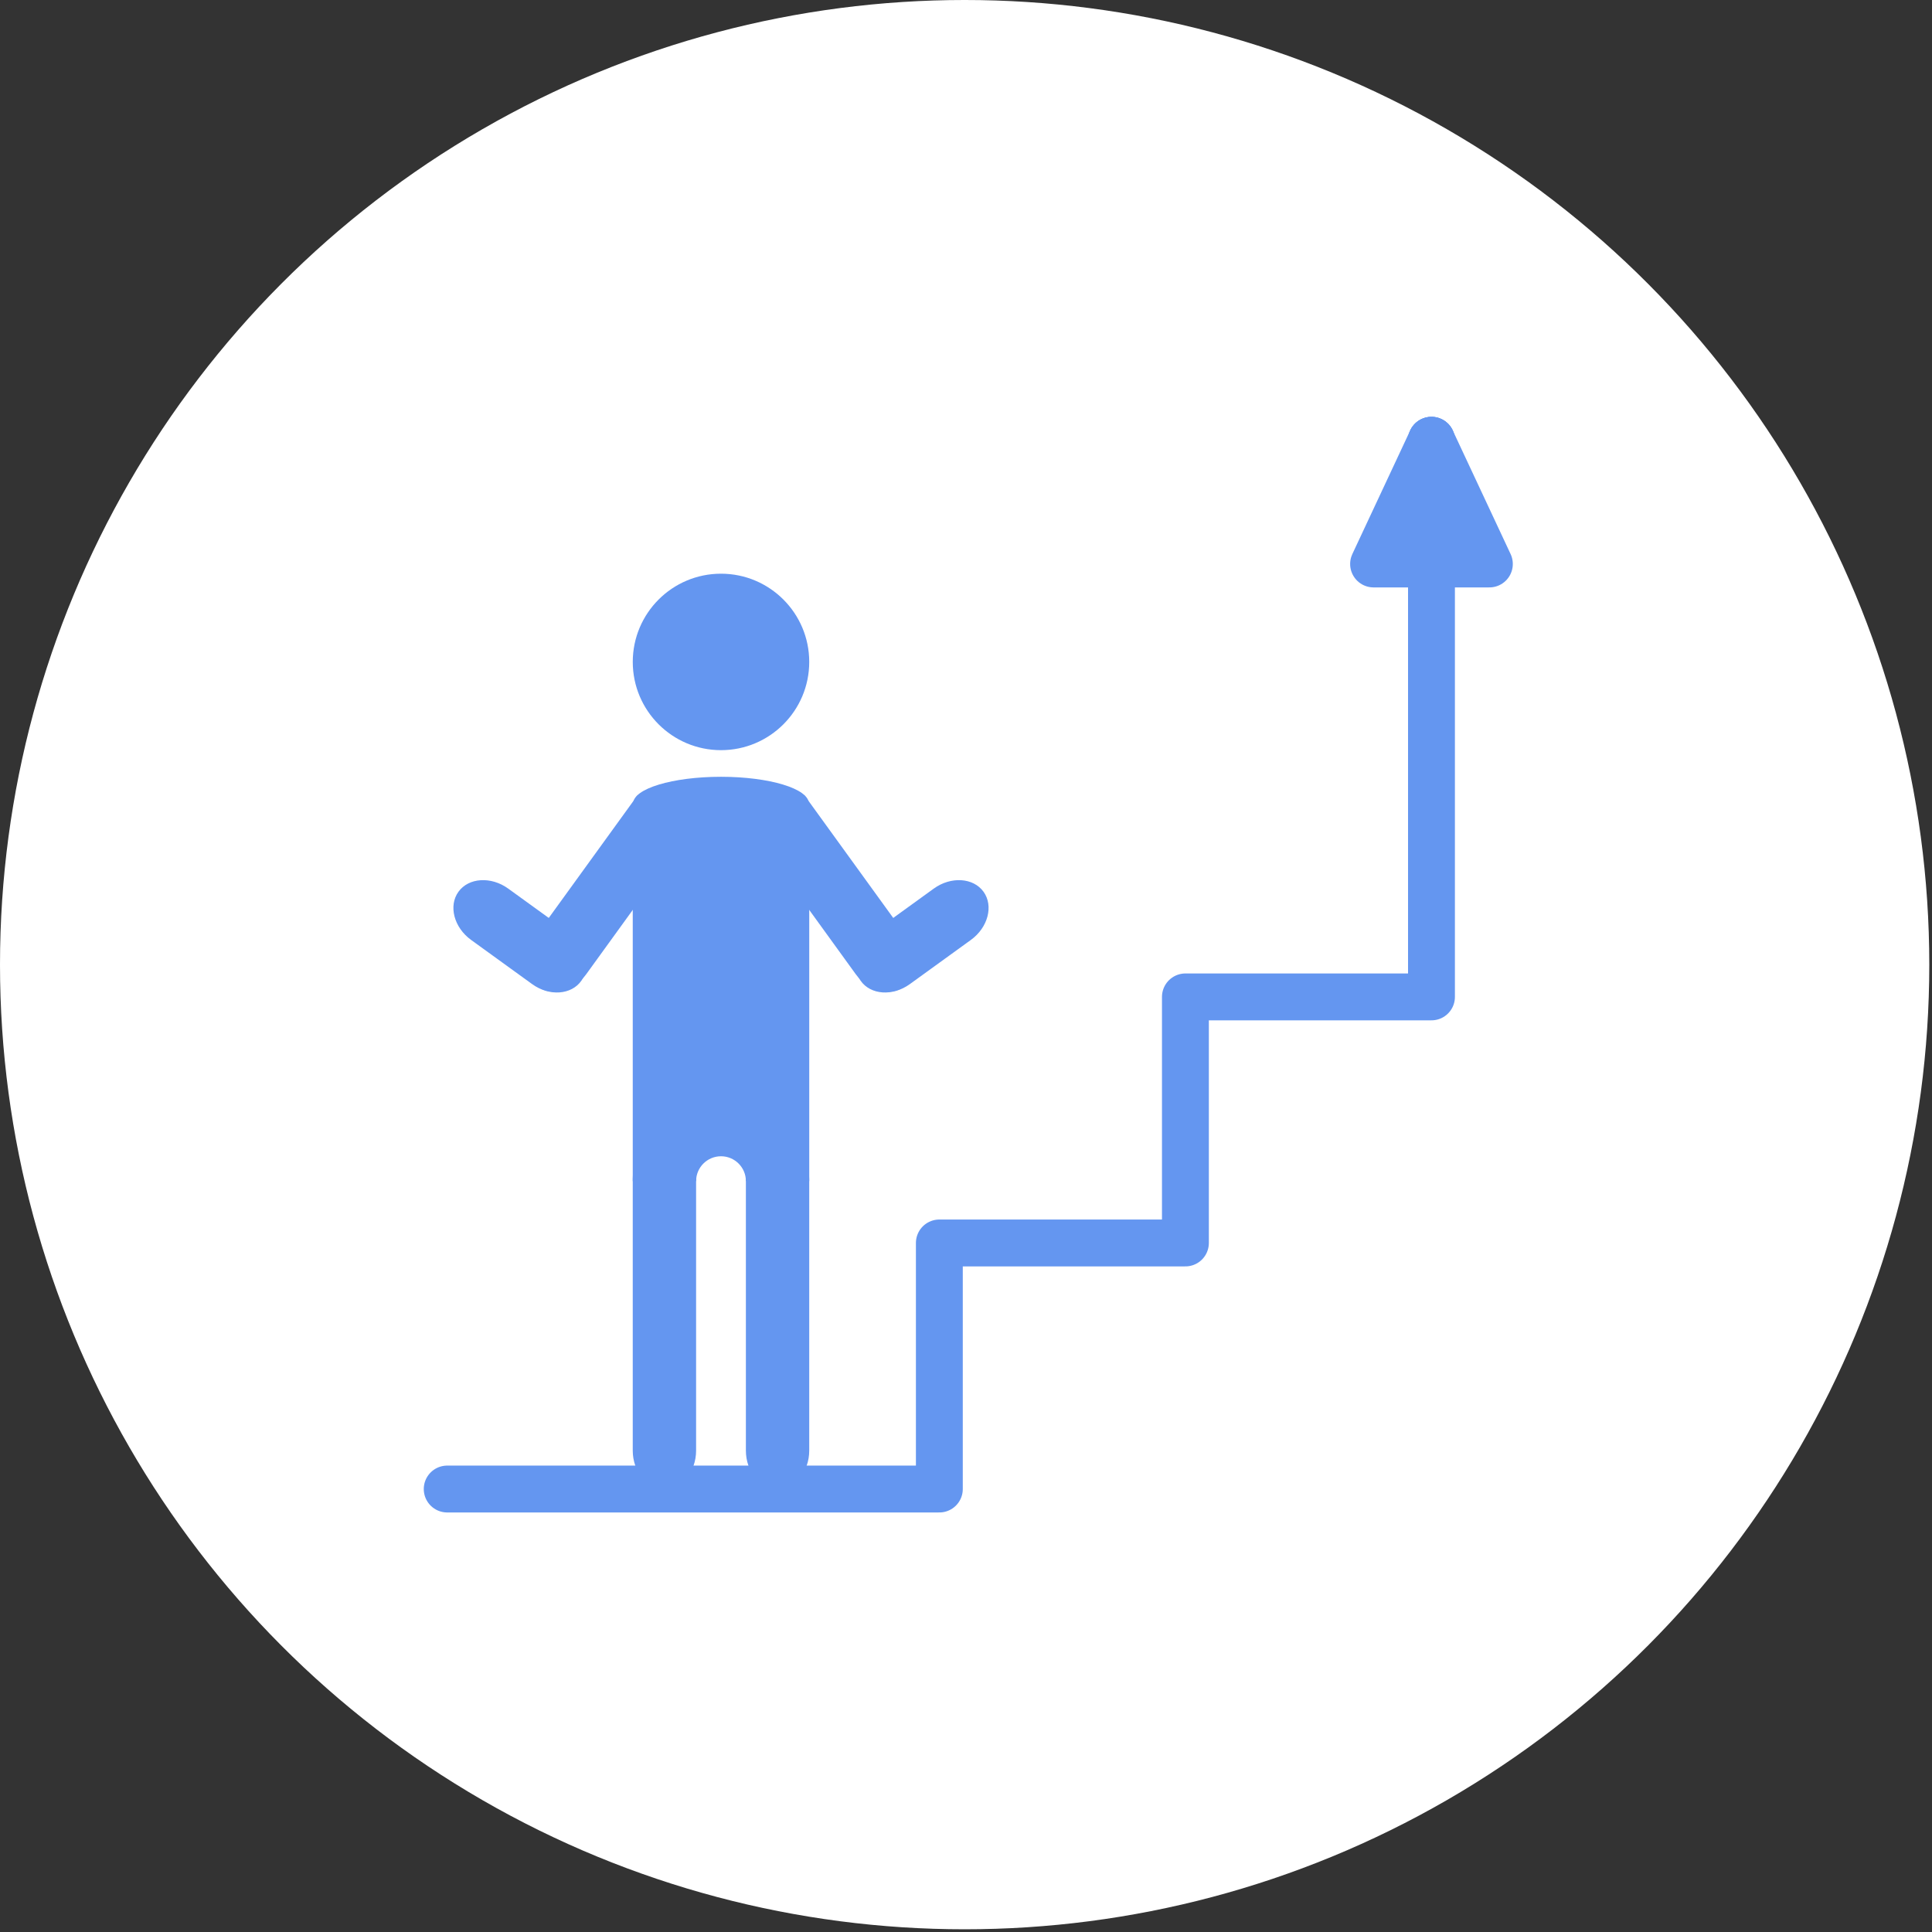 <?xml version="1.0" encoding="UTF-8"?>
<svg xmlns="http://www.w3.org/2000/svg" width="127" height="127" version="1.1" viewBox="0 0 127 127">
  <rect x="0" y="0" width="127" height="127" fill="#333333" stroke="none"/>
  <!-- Generator: Adobe Illustrator 29.1.0, SVG Export Plug-In . SVG Version: 2.1.0 Build 142)  -->
  <defs>
    <style>
      .st0, .st1 {
        fill: #6496f0;
      }

      .st2 {
        fill: #f56464;
      }

      .st3 {
        fill: #fff;
      }

      .st4 {
        stroke: #f0aa64;
      }

      .st4, .st5 {
        stroke-width: 3.081px;
      }

      .st4, .st5, .st1, .st6 {
        stroke-linejoin: round;
      }

      .st4, .st5, .st6 {
        fill: none;
      }

      .st4, .st1, .st6 {
        stroke-linecap: round;
      }

      .st5 {
        stroke: #64c864;
      }

      .st1, .st6 {
        stroke: #6496f0;
        stroke-width: 3.081px;
      }

      .st7 {
        display: none;
      }
    </style>
  </defs>
  <g id="_レイヤー_1" data-name="レイヤー_1" class="st7">
    <g>
      <circle class="st3" cx="63.411" cy="63.411" r="63.411"/>
      <g>
        <g>
          <circle class="st2" cx="87.046" cy="43.584" r="5.8"/>
          <path class="st2" d="M92.814,52.883c0-.965-2.582-1.748-5.768-1.748s-5.768.781-5.768,1.747,2.582,1.749,5.768,1.749,5.768-.783,5.768-1.748Z"/>
          <path class="st2" d="M85.409,95.426c0,1.39-.937,2.528-2.082,2.528s-2.082-1.138-2.082-2.528v-17.839c0-1.39.937-2.528,2.082-2.528s2.082,1.138,2.082,2.528v17.839Z"/>
          <path class="st2" d="M85.275,53.98l-6.052,16.628c-.476,1.307-1.745,2.055-2.821,1.664s-1.567-1.781-1.092-3.088l6-16.484"/>
          <path class="st2" d="M88.817,53.98l6.052,16.628c.476,1.307,1.745,2.055,2.821,1.664s1.567-1.781,1.092-3.088l-6-16.484"/>
          <path class="st2" d="M92.847,95.426c0,1.39-.937,2.528-2.082,2.528s-2.082-1.138-2.082-2.528v-17.839c0-1.39.937-2.528,2.082-2.528s2.082,1.138,2.082,2.528v17.839Z"/>
          <path class="st2" d="M81.246,52.883v24.835h4.164c0-.904.733-1.637,1.637-1.637s1.637.733,1.637,1.637h4.164v-24.835h-11.601Z"/>
        </g>
        <g>
          <circle class="st2" cx="64.541" cy="52.365" r="5.8"/>
          <path class="st2" d="M70.308,61.664c0-.965-2.582-1.748-5.768-1.748s-5.768.781-5.768,1.747,2.582,1.749,5.768,1.749,5.768-.783,5.768-1.748Z"/>
          <path class="st2" d="M62.904,95.426c0,1.39-.937,2.528-2.082,2.528s-2.082-1.138-2.082-2.528v-11.637c0-1.39.937-2.528,2.082-2.528s2.082,1.138,2.082,2.528v11.637Z"/>
          <path class="st2" d="M62.769,62.761l-5.51,15.139c-.476,1.307-1.745,2.055-2.821,1.664s-1.567-1.781-1.092-3.088l5.462-15.007"/>
          <path class="st2" d="M66.312,62.761l5.51,15.139c.476,1.307,1.745,2.055,2.821,1.664s1.567-1.781,1.092-3.088l-5.462-15.007"/>
          <path class="st2" d="M70.341,95.426c0,1.39-.937,2.528-2.082,2.528s-2.082-1.138-2.082-2.528v-11.637c0-1.39.937-2.528,2.082-2.528s2.082,1.138,2.082,2.528v11.637Z"/>
          <path class="st2" d="M58.74,61.664v22.262h4.164c0-.904.733-1.637,1.637-1.637s1.637.733,1.637,1.637h4.164v-22.262h-11.601Z"/>
        </g>
        <g>
          <circle class="st2" cx="41.463" cy="34.803" r="5.8"/>
          <path class="st2" d="M47.23,44.102c0-.965-2.582-1.748-5.768-1.748s-5.768.781-5.768,1.747,2.582,1.749,5.768,1.749,5.768-.783,5.768-1.748Z"/>
          <path class="st2" d="M39.825,95.426c0,1.39-.937,2.528-2.082,2.528s-2.082-1.138-2.082-2.528v-21.383c0-1.39.937-2.528,2.082-2.528s2.082,1.138,2.082,2.528v21.383Z"/>
          <path class="st2" d="M39.691,45.199l-7.738,21.259c-.476,1.307-1.745,2.055-2.821,1.664s-1.567-1.781-1.092-3.088l7.673-21.08"/>
          <path class="st2" d="M43.234,45.199l7.738,21.259c.476,1.307,1.745,2.055,2.821,1.664s1.567-1.781,1.092-3.088l-7.673-21.08"/>
          <path class="st2" d="M47.262,95.426c0,1.39-.937,2.528-2.082,2.528s-2.082-1.138-2.082-2.528v-21.383c0-1.39.937-2.528,2.082-2.528s2.082,1.138,2.082,2.528v21.383Z"/>
          <path class="st2" d="M35.662,44.102v29.654h4.164c0-.904.733-1.637,1.637-1.637s1.637.733,1.637,1.637h4.164v-29.654h-11.601Z"/>
        </g>
      </g>
    </g>
  </g>
  <g id="_レイヤー_2" data-name="レイヤー_2" class="st7">
    <g>
      <circle class="st3" cx="63.411" cy="63.411" r="63.411"/>
      <g>
        <circle class="st5" cx="63.411" cy="63.411" r="34.47"/>
        <circle class="st5" cx="63.411" cy="63.411" r="34.47"/>
        <ellipse class="st5" cx="63.411" cy="63.411" rx="20.682" ry="34.47"/>
        <path class="st5" d="M89.702,41.119c-6.323,4.469-15.755,7.305-26.29,7.305s-19.967-2.836-26.29-7.305"/>
        <path class="st5" d="M37.121,85.704c6.323-4.469,15.755-7.305,26.29-7.305s19.967,2.836,26.29,7.305"/>
        <line class="st5" x1="63.411" y1="28.941" x2="63.411" y2="97.882"/>
        <line class="st5" x1="28.941" y1="63.411" x2="97.882" y2="63.411"/>
      </g>
    </g>
  </g>
  <g id="_レイヤー_3" data-name="レイヤー_3">
    <g>
      <circle class="st3" cx="63.411" cy="63.411" r="63.411"/>
      <g>
        <g>
          <circle class="st0" cx="47.395" cy="43.512" r="5.8"/>
          <path class="st0" d="M53.162,52.81c0-.965-2.582-1.748-5.768-1.748s-5.768.781-5.768,1.747,2.582,1.749,5.768,1.749,5.768-.783,5.768-1.748Z"/>
          <path class="st0" d="M45.758,95.353c0,1.39-.937,2.528-2.082,2.528s-2.082-1.138-2.082-2.528v-17.838c0-1.39.937-2.528,2.082-2.528s2.082,1.138,2.082,2.528v17.838Z"/>
          <path class="st0" d="M49.456,54.647l6.795,9.39c.815,1.126,2.241,1.499,3.169.827s1.019-2.142.204-3.269l-6.733-9.303"/>
          <path class="st0" d="M56.569,64.464c-.654-.94-.268-2.376.858-3.191l3.954-2.861c1.126-.815,2.597-.723,3.269.204s.299,2.353-.827,3.169l-4.015,2.906c-1.126.815-2.583.713-3.238-.227Z"/>
          <path class="st0" d="M45.333,54.647l-6.795,9.39c-.815,1.126-2.241,1.499-3.169.827s-1.019-2.142-.204-3.269l6.733-9.303"/>
          <path class="st0" d="M38.22,64.464c.654-.94.268-2.376-.858-3.191l-3.954-2.861c-1.126-.815-2.597-.723-3.269.204s-.299,2.353.827,3.169l4.015,2.906c1.126.815,2.583.713,3.238-.227Z"/>
          <path class="st0" d="M53.195,95.353c0,1.39-.937,2.528-2.082,2.528s-2.082-1.138-2.082-2.528v-17.838c0-1.39.937-2.528,2.082-2.528s2.082,1.138,2.082,2.528v17.838Z"/>
          <path class="st0" d="M41.594,52.81v24.834h4.164c0-.904.733-1.637,1.637-1.637s1.637.733,1.637,1.637h4.164v-24.834h-11.601Z"/>
        </g>
        <polyline class="st6" points="29.397 97.881 61.748 97.881 61.748 81.706 77.923 81.706 77.923 65.531 94.098 65.531 94.098 28.941"/>
        <g>
          <polygon class="st1" points="90.292 37.073 94.098 28.941 94.098 37.073 90.292 37.073"/>
          <polygon class="st1" points="97.904 37.073 94.098 28.941 94.098 37.073 97.904 37.073"/>
        </g>
      </g>
    </g>
  </g>
  <g id="_レイヤー_4" data-name="レイヤー_4" class="st7">
    <g>
      <circle class="st3" cx="63.411" cy="63.411" r="63.411"/>
      <g>
        <line class="st4" x1="28.941" y1="97.882" x2="97.882" y2="97.882"/>
        <polyline class="st4" points="47.005 97.882 47.005 57.92 67.226 52.141 82.572 57.92 82.572 97.882"/>
        <polyline class="st4" points="82.572 77.709 94.342 82.142 94.342 97.882"/>
        <polyline class="st4" points="32.48 97.882 32.48 74.054 47.005 69.903"/>
        <line class="st4" x1="67.226" y1="52.141" x2="67.226" y2="97.882"/>
        <g>
          <line class="st4" x1="63.411" y1="36.09" x2="63.411" y2="28.941"/>
          <line class="st4" x1="51.89" y1="38.923" x2="48.574" y2="32.589"/>
          <line class="st4" x1="42.996" y1="46.776" x2="37.121" y2="42.702"/>
          <line class="st4" x1="74.933" y1="38.923" x2="78.248" y2="32.589"/>
          <line class="st4" x1="83.827" y1="46.776" x2="89.701" y2="42.702"/>
        </g>
      </g>
    </g>
  </g>
</svg>